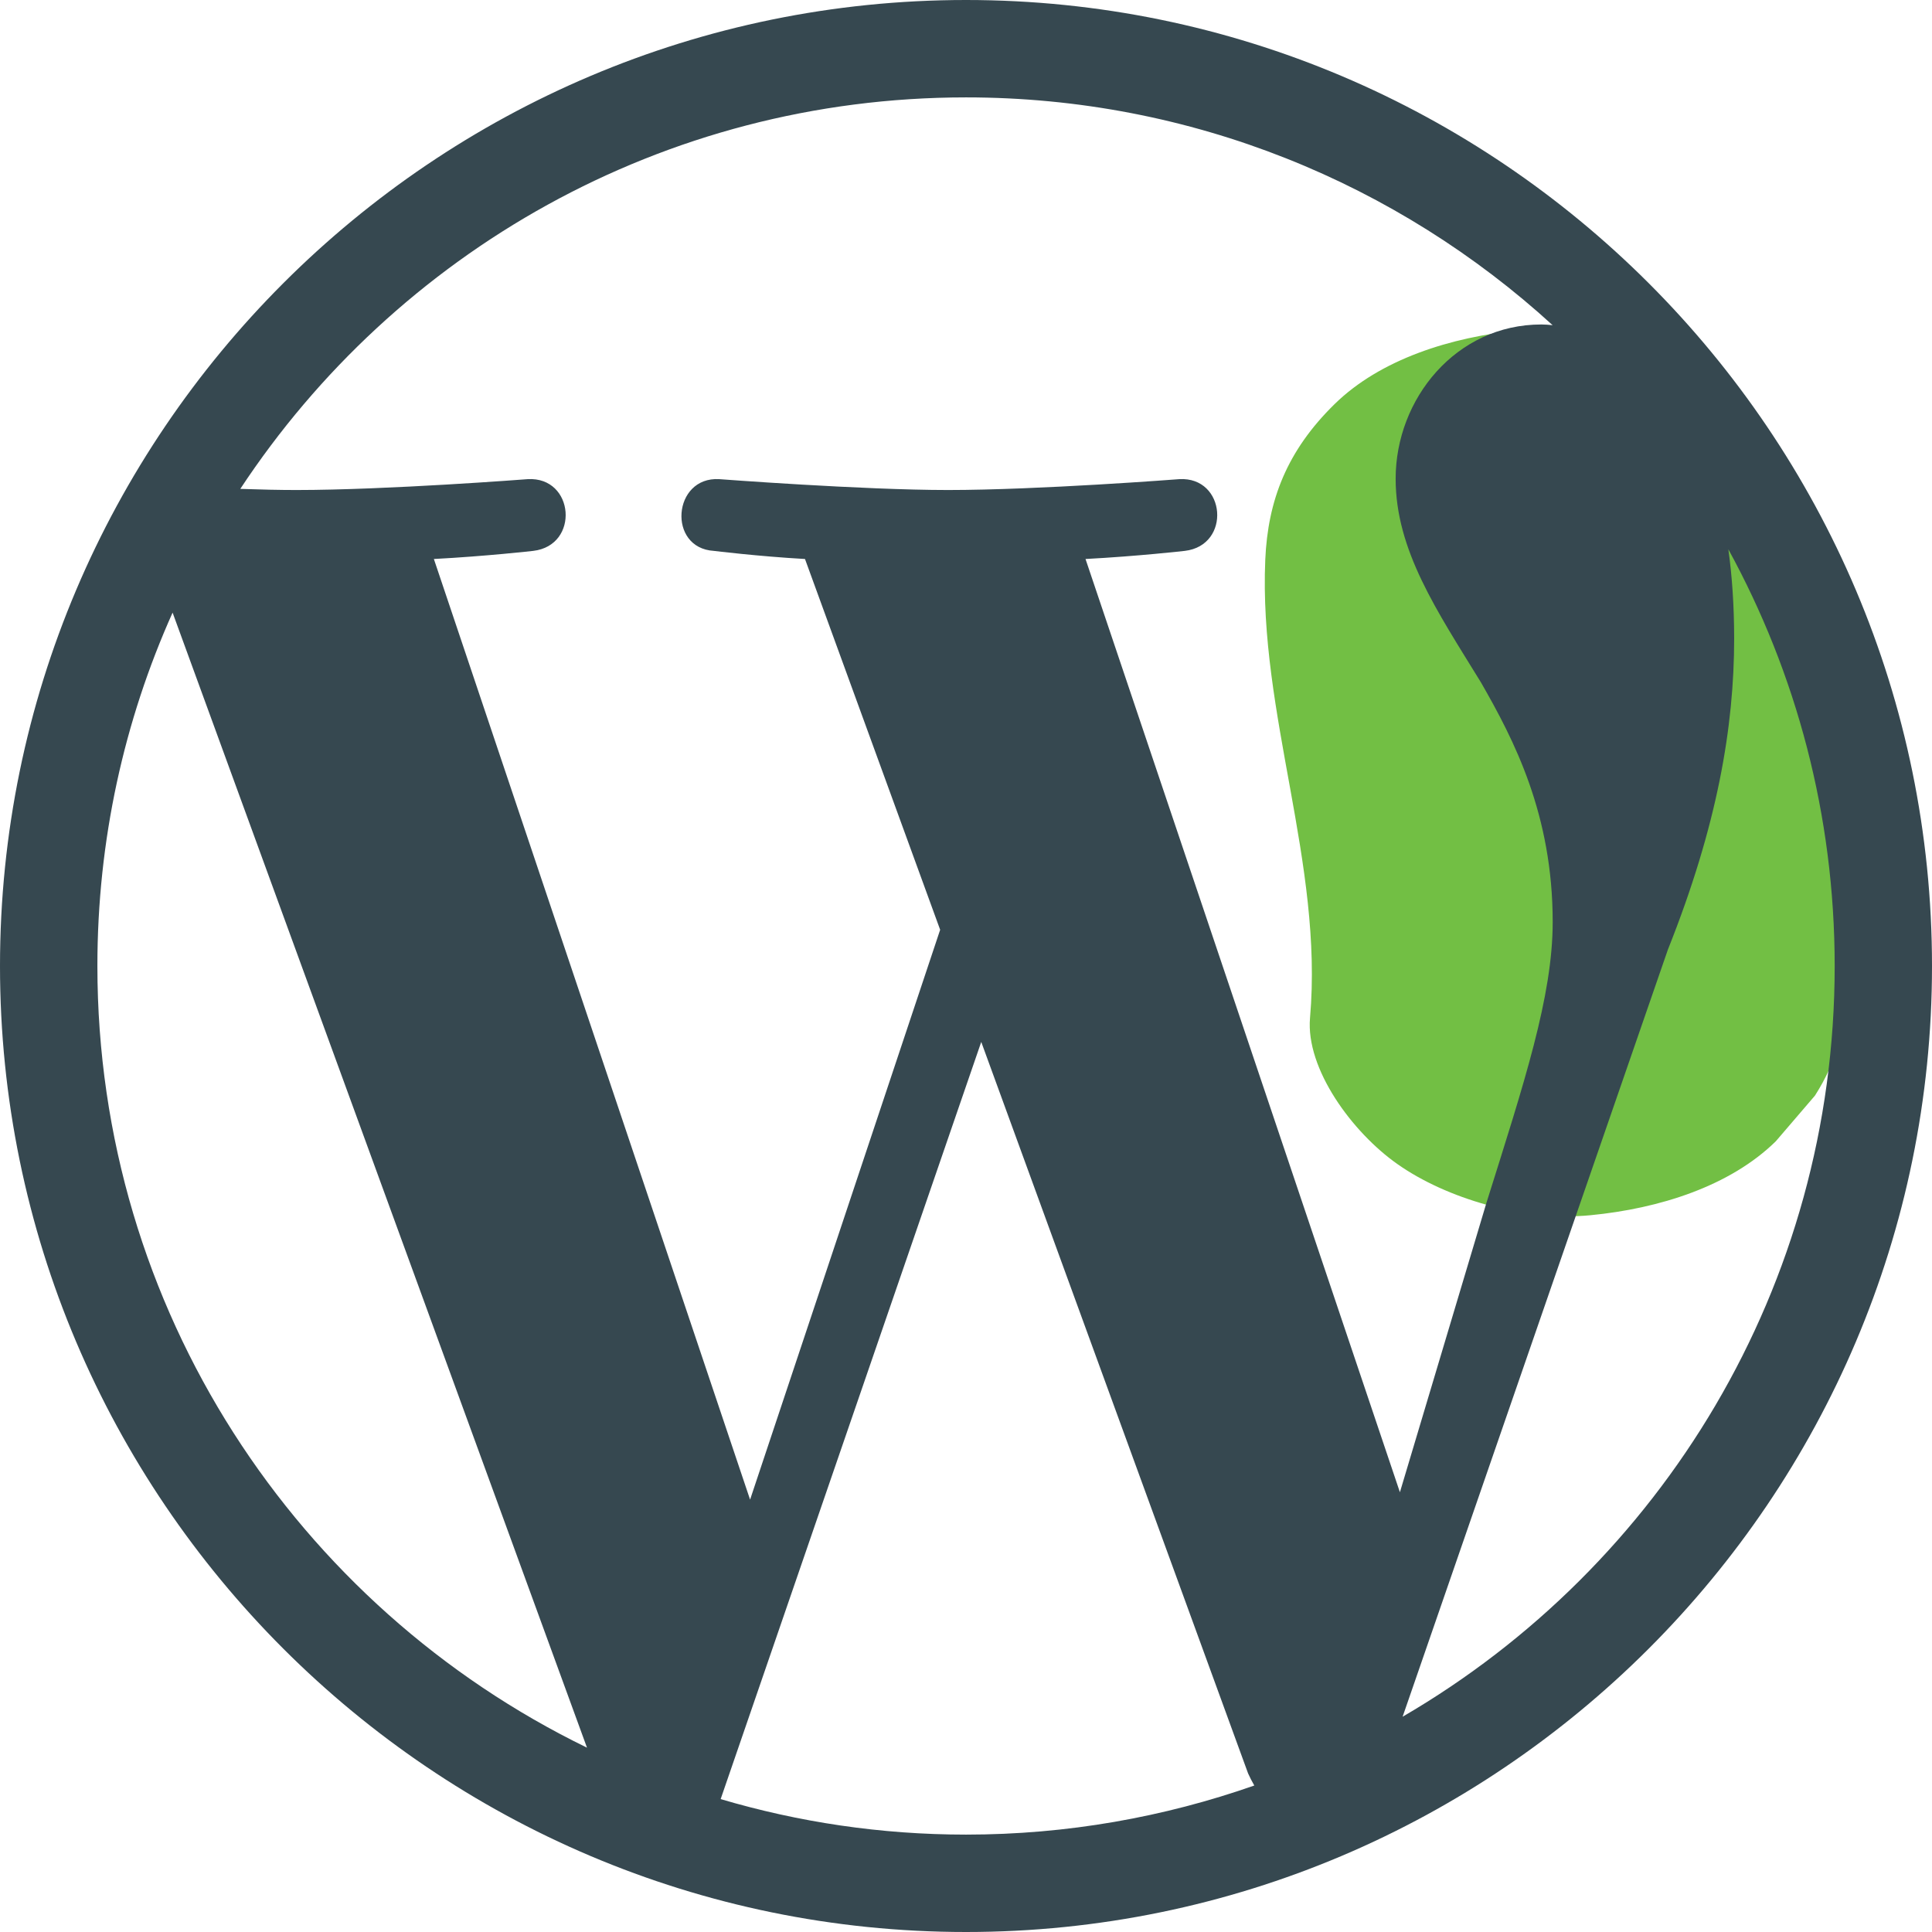 <?xml version="1.0" encoding="utf-8"?>
<!-- Generator: Adobe Illustrator 24.0.1, SVG Export Plug-In . SVG Version: 6.00 Build 0)  -->
<svg version="1.1" xmlns="http://www.w3.org/2000/svg" xmlns:xlink="http://www.w3.org/1999/xlink" x="0px" y="0px"
	 viewBox="0 0 512 512" style="enable-background:new 0 0 512 512;" xml:space="preserve">
<style type="text/css">
	.st0{fill:#72BF44;}
	.st1{fill:#364850;}
</style>
<g id="Layer_2">
	<g id="Layer_2_1_">
		<path class="st0" d="M477.09,139.82c0.6-13.82-10.77-30.03-23.17-38.75c-12.88-9.08-33.5-15.26-51.12-13.55
			c-18.3,1.76-37.02,7.71-49.13,19.58c-12.62,12.37-17.68,25.48-18.36,41.25c-1.77,40.94,15.44,80.37,11.86,121.4
			c-1.18,13.52,11.2,30.34,23.17,38.75c12.88,9.08,33.5,15.26,51.12,13.55c18.3-1.76,37.02-7.71,49.13-19.58
			c3.47-4.04,6.94-8.08,10.39-12.12c5.88-9.21,8.54-18.92,7.97-29.13C492.53,220.2,475.31,180.76,477.09,139.82z"/>
	</g>
	<path class="st1" d="M256,0C114.88,0,0,114.79,0,256c0,141.12,114.88,256,256,256s256-114.88,256-256C512,114.77,397.12,0,256,0z
		 M25.81,255.98c0-33.34,7.1-65.02,19.93-93.63l109.82,300.8C78.74,425.79,25.81,347.05,25.81,255.98L25.81,255.98z M256,486.19
		c-22.61,0-44.39-3.31-65.02-9.41l69.06-200.66l70.72,193.86c0.51,1.15,1.05,2.15,1.64,3.2C308.54,481.54,282.84,486.19,256,486.19
		L256,486.19z M287.68,148.16v-0.02c13.82-0.73,26.3-2.15,26.3-2.15c12.39-1.45,10.94-19.71-1.45-19.01c0,0-37.27,2.88-61.31,2.88
		c-22.61,0-60.61-2.88-60.61-2.88c-12.37-0.73-13.8,18.28-1.43,19.01c0,0,11.75,1.45,24.15,2.15l35.82,98.26l-50.37,151.02
		l-83.8-249.28c13.85-0.73,26.33-2.15,26.33-2.15c12.39-1.45,10.94-19.71-1.45-19.01c0,0-37.27,2.88-61.31,2.88
		c-4.33,0-9.41-0.11-14.87-0.3C104.87,67.09,175.57,25.81,256,25.81c59.88,0,114.47,22.93,155.46,60.37
		c-1.05-0.11-1.96-0.19-2.99-0.19c-22.61,0-38.61,19.71-38.61,40.87c0,18.99,10.94,34.99,22.61,53.99
		c8.77,15.27,19.01,34.99,19.01,63.49c0,19.71-7.53,42.52-17.56,74.43l-22.93,76.69L287.68,148.16z M458.03,145.56
		c17.96,32.83,28.18,70.4,28.18,110.46c0,84.95-46.04,159.06-114.47,198.91l-0.02-0.02l70.29-203.26
		c13.1-32.83,17.56-59.03,17.56-82.47C459.56,160.73,459.05,152.87,458.03,145.56L458.03,145.56z"/>
</g>
<g id="Layer_1">
</g>
</svg>
